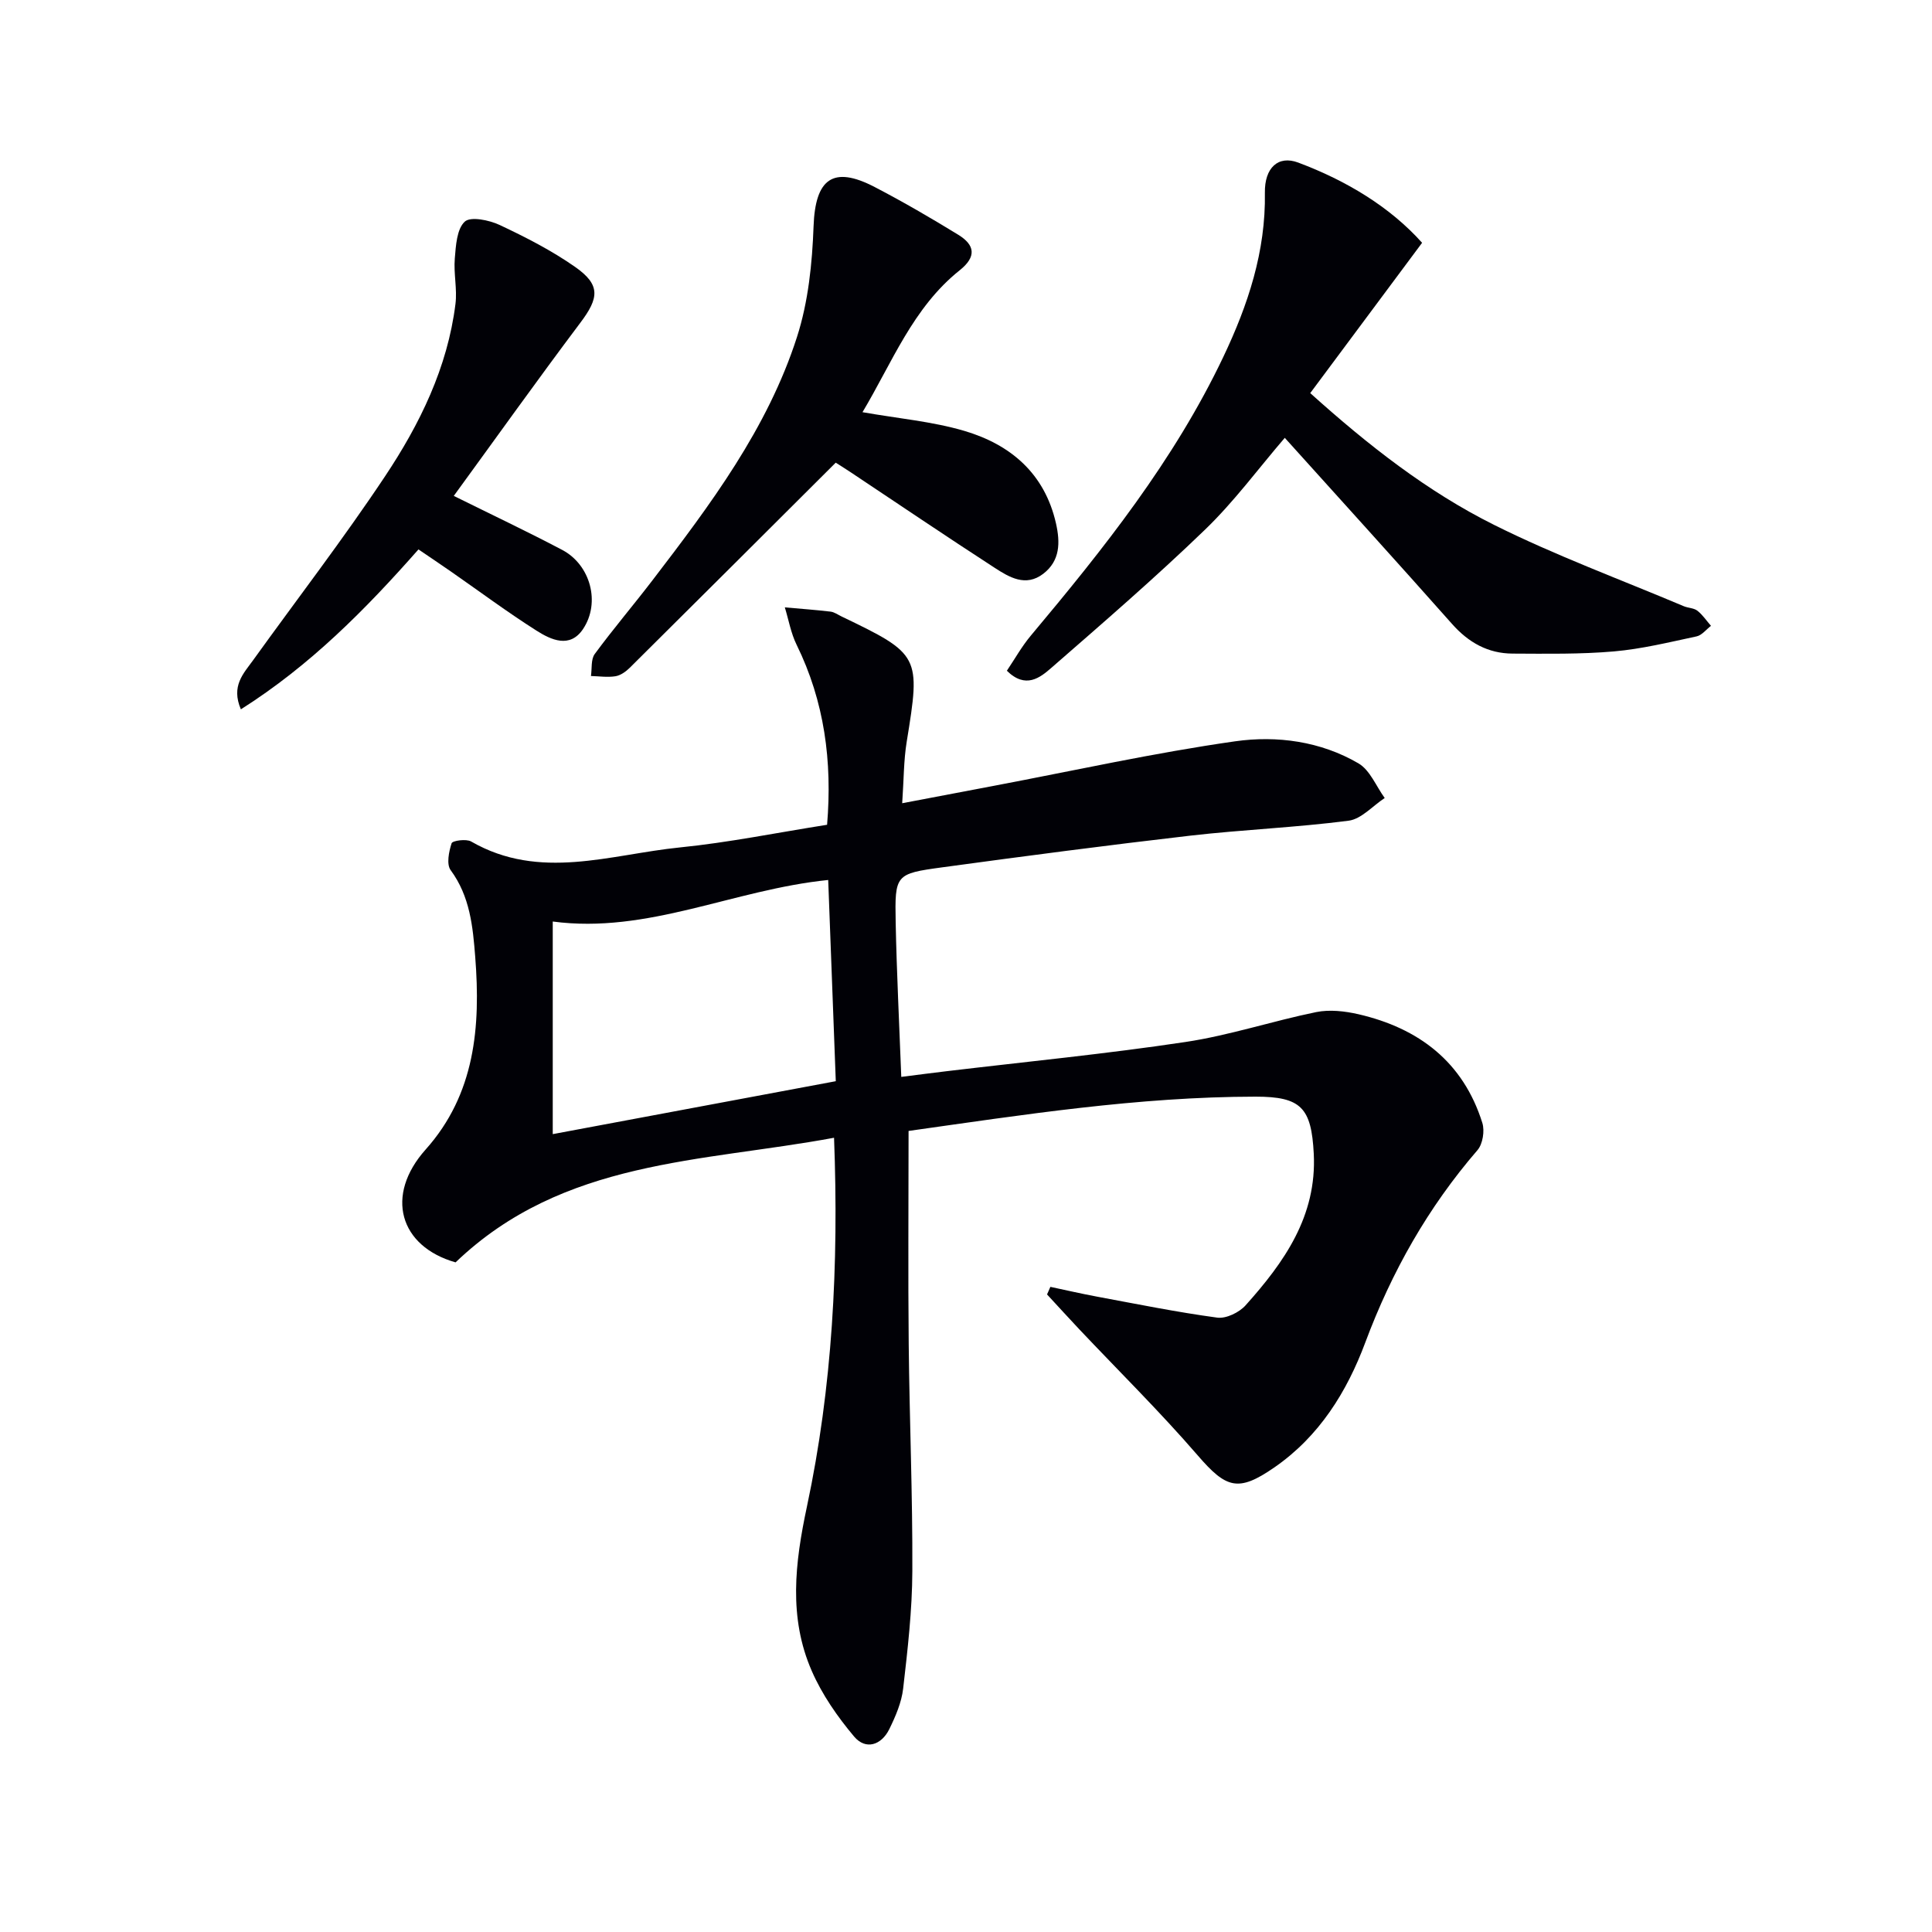 <svg enable-background="new 0 0 400 400" viewBox="0 0 400 400" xmlns="http://www.w3.org/2000/svg"><path d="m188.11 234.15c0 15.29-.12 29.75.03 44.2.16 15.65.82 31.29.75 46.93-.03 8.11-.97 16.24-1.9 24.31-.33 2.88-1.57 5.76-2.87 8.41-1.64 3.33-4.88 4.38-7.28 1.54-3.45-4.1-6.64-8.69-8.77-13.58-4.84-11.07-3.49-22.37-1.01-34.01 5.28-24.78 6.62-49.99 5.62-76.39-27.4 5.1-56.09 4.44-78.36 25.8-11.64-3.32-14.68-13.87-6.2-23.36 10.26-11.48 11.4-25.44 10.27-39.87-.49-6.29-1.08-12.54-5.09-17.98-.89-1.21-.37-3.83.2-5.56.18-.55 3.03-.95 4.04-.37 14.22 8.2 28.83 2.68 43.24 1.23 10.05-1.01 20-3.04 30.46-4.69 1.09-13.11-.53-25.51-6.33-37.31-1.17-2.39-1.63-5.12-2.42-7.7 3.16.28 6.32.51 9.46.88.79.09 1.53.64 2.28 1 16.28 7.82 16.39 8.17 13.5 25.9-.64 3.9-.6 7.9-.94 12.77 6.82-1.29 12.91-2.46 19.01-3.61 16.63-3.15 33.18-6.83 49.92-9.21 8.65-1.23 17.71-.01 25.54 4.57 2.39 1.4 3.65 4.73 5.43 7.17-2.49 1.63-4.83 4.36-7.49 4.7-10.87 1.41-21.85 1.84-32.74 3.09-17.14 1.98-34.26 4.23-51.36 6.56-9.72 1.32-9.85 1.5-9.66 11.4.21 10.45.74 20.89 1.16 31.99 3.64-.46 6.51-.84 9.39-1.18 16.49-1.97 33.04-3.58 49.46-6.05 9.12-1.37 18-4.34 27.07-6.19 2.77-.56 5.91-.2 8.71.44 12.52 2.89 21.71 9.87 25.67 22.5.52 1.65.09 4.37-1 5.64-10.24 11.86-17.76 25.16-23.24 39.85-3.81 10.21-9.54 19.44-18.84 25.86-7.47 5.16-9.94 4.33-15.84-2.5-7.81-9.04-16.35-17.46-24.56-26.15-2.24-2.37-4.42-4.79-6.64-7.18.23-.52.46-1.05.69-1.57 3.21.68 6.41 1.42 9.63 2.02 8.29 1.54 16.56 3.22 24.91 4.35 1.85.25 4.56-1.07 5.88-2.55 7.99-8.92 14.77-18.47 14.11-31.39-.49-9.51-2.61-11.81-12.04-11.81-24.33.02-48.29 3.78-71.85 7.1zm-15.07-10.3c-.51-13.56-1.04-27.53-1.57-41.66-19.68 2-37.36 11.22-57.03 8.6v44.02c19.51-3.65 38.69-7.24 58.6-10.96z" fill="#010106"/><path d="m294.43 50.27c-8.06 10.83-15.51 20.84-23.16 31.12 12.01 10.8 24.21 20.37 38.06 27.28 12.73 6.35 26.15 11.29 39.28 16.84.91.38 2.08.36 2.81.93 1.09.85 1.89 2.07 2.82 3.13-.99.76-1.89 1.96-2.99 2.19-5.67 1.21-11.36 2.61-17.12 3.11-6.95.6-13.97.48-20.96.45-5.09-.02-9.13-2.29-12.54-6.14-11.36-12.81-22.88-25.49-34.63-38.53-5.45 6.34-10.47 13.18-16.48 18.98-10.27 9.91-21.08 19.26-31.85 28.64-2.33 2.03-5.32 4.43-9.21.6 1.65-2.45 3.09-5.04 4.96-7.27 15.09-18 29.69-36.33 39.86-57.72 5.11-10.75 8.8-21.84 8.6-33.97-.08-5.17 2.75-7.81 6.9-6.25 10.04 3.76 19.06 9.23 25.65 16.61z" fill="#010106"/><path d="m178.57 85.34c7.45 1.31 14.45 1.92 21.05 3.86 9.59 2.83 16.66 8.8 19.01 19.16.89 3.95.88 7.73-2.63 10.43-3.65 2.8-7.07.71-10.11-1.26-10.04-6.51-19.95-13.22-29.91-19.85-1.37-.91-2.77-1.77-2.95-1.89-14.46 14.41-28.53 28.47-42.65 42.47-.8.79-1.9 1.58-2.96 1.75-1.64.26-3.37 0-5.07-.05.23-1.54-.03-3.44.78-4.55 3.84-5.22 8.05-10.16 11.99-15.31 11.95-15.6 23.8-31.39 29.89-50.34 2.34-7.27 3.15-15.22 3.43-22.91.35-9.8 3.99-12.64 12.65-8.13 5.89 3.06 11.64 6.41 17.3 9.88 3.42 2.1 3.88 4.51.29 7.37-9.67 7.72-13.96 19.08-20.11 29.37z" fill="#010106"/><path d="m93.95 102.67c7.95 3.94 15.29 7.41 22.46 11.19 5.83 3.08 7.97 10.9 4.3 16.38-2.73 4.07-6.62 2.24-9.66.31-6.03-3.83-11.78-8.11-17.66-12.2-2.17-1.51-4.37-2.98-6.75-4.6-10.95 12.42-22.41 24.02-36.77 33.11-2.08-4.85.56-7.43 2.51-10.14 9.13-12.69 18.68-25.1 27.34-38.11 7.2-10.81 12.94-22.51 14.58-35.69.38-3.07-.4-6.28-.14-9.39.22-2.67.41-6.1 2.06-7.64 1.2-1.12 5.05-.33 7.21.68 5.4 2.54 10.78 5.29 15.65 8.7 5.3 3.71 4.95 6.42 1.06 11.57-8.9 11.84-17.47 23.87-26.19 35.83z" fill="#010106"/></svg>